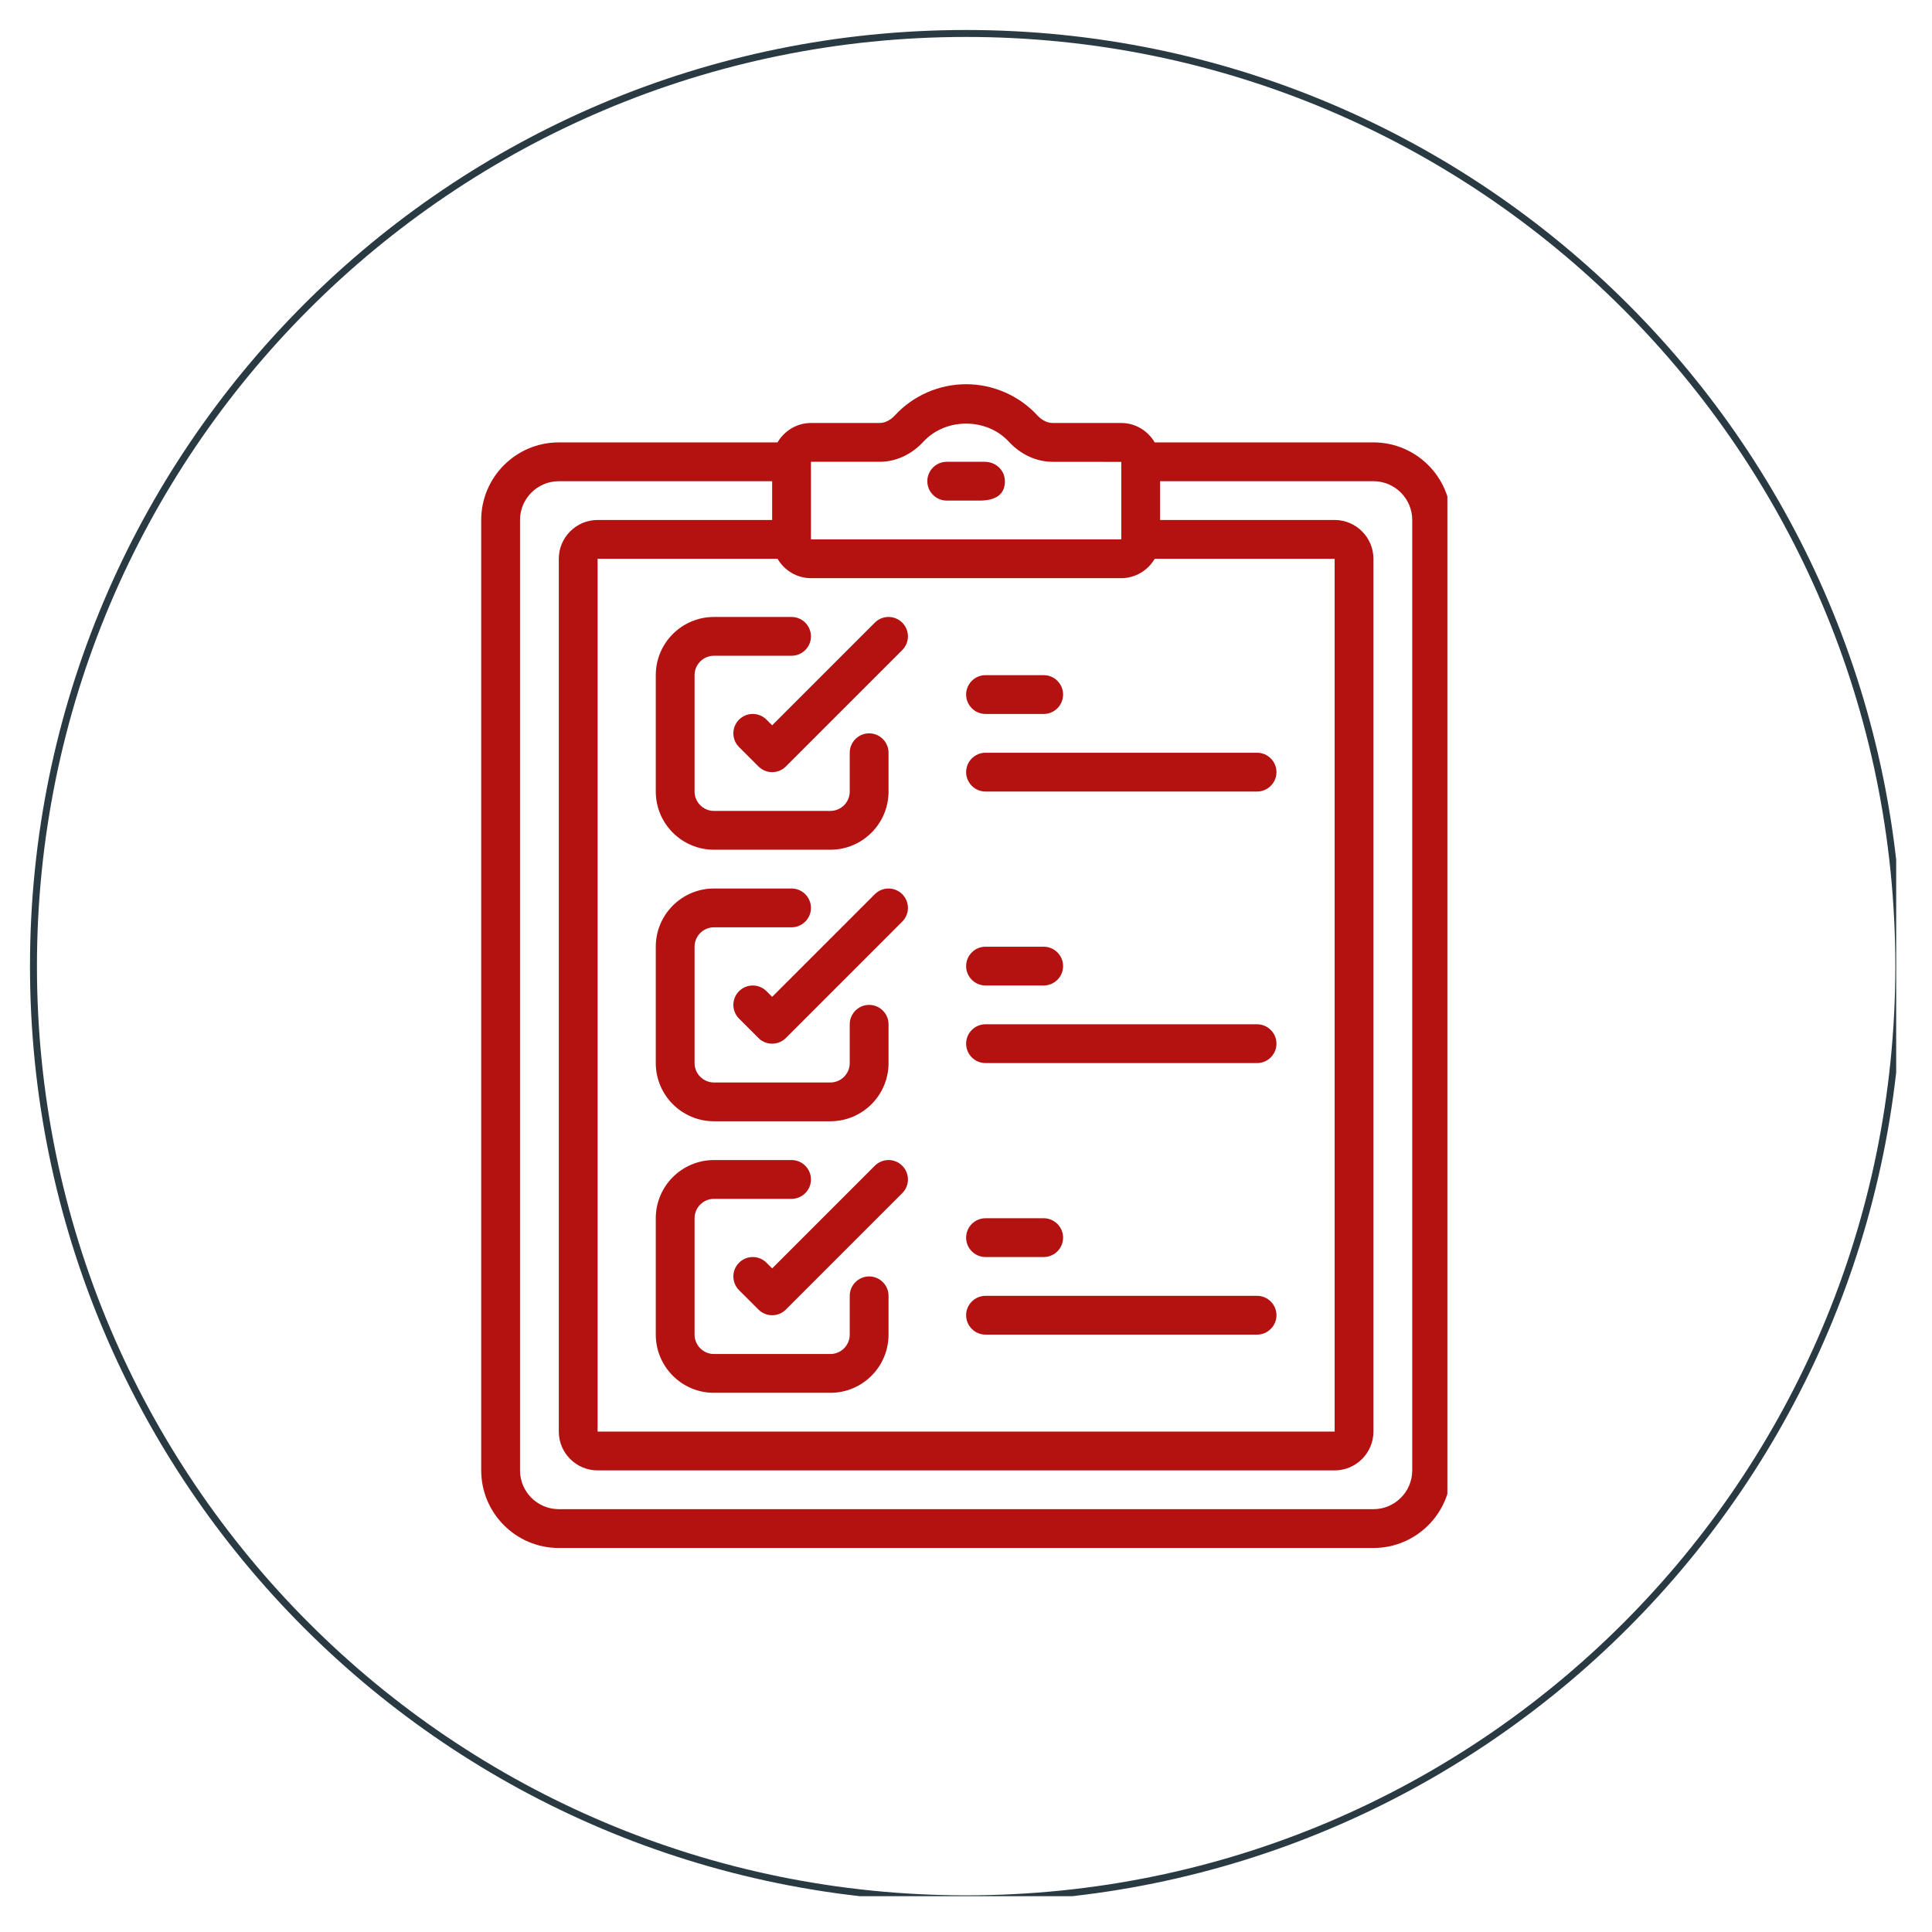 <svg xmlns="http://www.w3.org/2000/svg" xmlns:xlink="http://www.w3.org/1999/xlink" zoomAndPan="magnify" preserveAspectRatio="xMidYMid meet" viewBox="301.85 131.6 416.23 416.23"><defs><clipPath id="c44d1710f0"><path d="M 7.312 7.062 L 409.363 7.062 L 409.363 409.113 L 7.312 409.113 Z M 7.312 7.062 " clip-rule="nonzero"></path></clipPath><clipPath id="0a6ee0e687"><path d="M 208.98 7.062 C 97.602 7.062 7.312 97.352 7.312 208.73 C 7.312 320.113 97.602 410.402 208.98 410.402 C 320.359 410.402 410.652 320.113 410.652 208.73 C 410.652 97.352 320.359 7.062 208.98 7.062 Z M 208.98 7.062 " clip-rule="nonzero"></path></clipPath><clipPath id="d3b399a0ef"><path d="M 104.469 83.375 L 312.672 83.375 L 312.672 334.656 L 104.469 334.656 Z M 104.469 83.375 " clip-rule="nonzero"></path></clipPath><clipPath id="f0c81e8600"><rect x="0" width="418" y="0" height="417"></rect></clipPath></defs><g transform="matrix(1, 0, 0, 1, 301, 131)"><g clip-path="url(#f0c81e8600)"><g clip-path="url(#c44d1710f0)"><g clip-path="url(#0a6ee0e687)"><path stroke-linecap="butt" transform="matrix(3.59, 0, 0, 3.59, 7.311, 7.061)" fill="none" stroke-linejoin="miter" d="M 56.179 0 C 25.152 0 0 25.152 0 56.179 C 0 87.207 25.152 112.359 56.179 112.359 C 87.206 112.359 112.359 87.207 112.359 56.179 C 112.359 25.152 87.206 0 56.179 0 Z M 56.179 0 " stroke="#293a43" stroke-width="0.835" stroke-opacity="1" stroke-miterlimit="4"></path></g></g><g clip-path="url(#d3b399a0ef)"><path fill="#b41111" d="M 112.883 112.625 C 112.883 108.023 116.637 104.27 121.238 104.27 L 167.203 104.27 L 167.203 112.625 L 129.598 112.625 C 124.992 112.625 121.238 116.379 121.238 120.984 L 121.238 309.023 C 121.238 313.629 124.992 317.383 129.598 317.383 L 288.387 317.383 C 292.988 317.383 296.742 313.629 296.742 309.023 L 296.742 120.984 C 296.742 116.379 292.988 112.625 288.387 112.625 L 250.777 112.625 L 250.777 104.27 L 296.742 104.27 C 301.348 104.27 305.102 108.023 305.102 112.625 L 305.102 317.383 C 305.102 321.984 301.348 325.738 296.742 325.738 L 121.238 325.738 C 116.637 325.738 112.883 321.984 112.883 317.383 Z M 242.422 125.16 C 245.488 125.16 248.168 123.465 249.621 120.984 L 288.387 120.984 L 288.387 309.023 L 129.598 309.023 L 129.598 120.984 L 168.363 120.984 C 169.816 123.465 172.492 125.16 175.562 125.16 Z M 175.562 100.09 L 190.336 100.09 C 193.859 100.09 197.223 98.539 199.816 95.73 C 204.602 90.574 213.383 90.574 218.164 95.73 C 220.762 98.539 224.121 100.09 227.648 100.09 L 242.422 100.105 L 242.422 116.805 L 175.562 116.805 Z M 121.238 334.098 L 296.742 334.098 C 305.965 334.098 313.457 326.605 313.457 317.383 L 313.457 112.625 C 313.457 103.402 305.965 95.91 296.742 95.91 L 249.621 95.91 C 248.168 93.43 245.488 91.73 242.422 91.73 L 227.648 91.73 C 226.082 91.73 224.875 90.688 224.301 90.051 C 220.367 85.809 214.785 83.375 208.992 83.375 C 203.195 83.375 197.613 85.809 193.68 90.051 C 193.109 90.688 191.902 91.73 190.336 91.73 L 175.562 91.73 C 172.492 91.73 169.816 93.43 168.363 95.91 L 121.238 95.91 C 112.016 95.91 104.523 103.402 104.523 112.625 L 104.523 317.383 C 104.523 326.605 112.016 334.098 121.238 334.098 " fill-opacity="1" fill-rule="nonzero"></path></g><path fill="#b41111" d="M 165.98 155.637 C 164.348 154.004 161.703 154.004 160.07 155.637 C 158.438 157.27 158.438 159.914 160.07 161.547 L 164.25 165.723 C 165.066 166.539 166.129 166.949 167.203 166.949 C 168.281 166.949 169.344 166.539 170.16 165.723 L 195.23 140.652 C 196.863 139.02 196.863 136.375 195.23 134.742 C 193.598 133.109 190.953 133.109 189.32 134.742 L 167.203 156.859 L 165.98 155.637 " fill-opacity="1" fill-rule="nonzero"></path><path fill="#b41111" d="M 142.133 146.055 L 142.133 171.129 C 142.133 178.047 147.746 183.664 154.668 183.664 L 179.742 183.664 C 186.66 183.664 192.277 178.047 192.277 171.129 L 192.277 162.77 C 192.277 160.469 190.398 158.59 188.098 158.59 C 185.797 158.59 183.918 160.469 183.918 162.77 L 183.918 171.129 C 183.918 173.43 182.043 175.305 179.742 175.305 L 154.668 175.305 C 152.367 175.305 150.488 173.43 150.488 171.129 L 150.488 146.055 C 150.488 143.754 152.367 141.875 154.668 141.875 L 171.383 141.875 C 173.684 141.875 175.562 140 175.562 137.699 C 175.562 135.395 173.684 133.52 171.383 133.52 L 154.668 133.52 C 147.746 133.52 142.133 139.133 142.133 146.055 " fill-opacity="1" fill-rule="nonzero"></path><path fill="#b41111" d="M 189.32 193.246 L 167.203 215.363 L 165.98 214.137 C 164.348 212.508 161.703 212.508 160.07 214.137 C 158.438 215.77 158.438 218.414 160.07 220.047 L 164.25 224.227 C 165.066 225.043 166.129 225.449 167.203 225.449 C 168.281 225.449 169.344 225.043 170.16 224.227 L 195.23 199.152 C 196.863 197.52 196.863 194.879 195.23 193.246 C 193.598 191.613 190.953 191.613 189.32 193.246 " fill-opacity="1" fill-rule="nonzero"></path><path fill="#b41111" d="M 154.668 242.164 L 179.742 242.164 C 186.66 242.164 192.277 236.551 192.277 229.629 L 192.277 221.27 C 192.277 218.969 190.398 217.094 188.098 217.094 C 185.797 217.094 183.918 218.969 183.918 221.27 L 183.918 229.629 C 183.918 231.93 182.043 233.809 179.742 233.809 L 154.668 233.809 C 152.367 233.809 150.488 231.93 150.488 229.629 L 150.488 204.559 C 150.488 202.254 152.367 200.379 154.668 200.379 L 171.383 200.379 C 173.684 200.379 175.562 198.5 175.562 196.199 C 175.562 193.898 173.684 192.02 171.383 192.02 L 154.668 192.02 C 147.746 192.02 142.133 197.637 142.133 204.559 L 142.133 229.629 C 142.133 236.551 147.746 242.164 154.668 242.164 " fill-opacity="1" fill-rule="nonzero"></path><path fill="#b41111" d="M 189.32 251.746 L 167.203 273.863 L 165.98 272.641 C 164.348 271.008 161.703 271.008 160.07 272.641 C 158.438 274.273 158.438 276.918 160.07 278.551 L 164.25 282.727 C 165.066 283.543 166.129 283.953 167.203 283.953 C 168.281 283.953 169.344 283.543 170.16 282.727 L 195.23 257.656 C 196.863 256.023 196.863 253.379 195.23 251.746 C 193.598 250.113 190.953 250.113 189.32 251.746 " fill-opacity="1" fill-rule="nonzero"></path><path fill="#b41111" d="M 188.098 275.594 C 185.797 275.594 183.918 277.473 183.918 279.773 L 183.918 288.129 C 183.918 290.434 182.043 292.309 179.742 292.309 L 154.668 292.309 C 152.367 292.309 150.488 290.434 150.488 288.129 L 150.488 263.059 C 150.488 260.758 152.367 258.879 154.668 258.879 L 171.383 258.879 C 173.684 258.879 175.562 257.004 175.562 254.699 C 175.562 252.398 173.684 250.523 171.383 250.523 L 154.668 250.523 C 147.746 250.523 142.133 256.137 142.133 263.059 L 142.133 288.129 C 142.133 295.051 147.746 300.668 154.668 300.668 L 179.742 300.668 C 186.66 300.668 192.277 295.051 192.277 288.129 L 192.277 279.773 C 192.277 277.473 190.398 275.594 188.098 275.594 " fill-opacity="1" fill-rule="nonzero"></path><path fill="#b41111" d="M 213.172 154.414 L 225.707 154.414 C 228.008 154.414 229.883 152.535 229.883 150.234 C 229.883 147.934 228.008 146.055 225.707 146.055 L 213.172 146.055 C 210.867 146.055 208.992 147.934 208.992 150.234 C 208.992 152.535 210.867 154.414 213.172 154.414 " fill-opacity="1" fill-rule="nonzero"></path><path fill="#b41111" d="M 213.172 171.129 L 271.672 171.129 C 273.973 171.129 275.852 169.25 275.852 166.949 C 275.852 164.648 273.973 162.77 271.672 162.77 L 213.172 162.77 C 210.867 162.77 208.992 164.648 208.992 166.949 C 208.992 169.25 210.867 171.129 213.172 171.129 " fill-opacity="1" fill-rule="nonzero"></path><path fill="#b41111" d="M 213.172 212.914 L 225.707 212.914 C 228.008 212.914 229.883 211.035 229.883 208.734 C 229.883 206.434 228.008 204.559 225.707 204.559 L 213.172 204.559 C 210.867 204.559 208.992 206.434 208.992 208.734 C 208.992 211.035 210.867 212.914 213.172 212.914 " fill-opacity="1" fill-rule="nonzero"></path><path fill="#b41111" d="M 213.172 229.629 L 271.672 229.629 C 273.973 229.629 275.852 227.75 275.852 225.449 C 275.852 223.148 273.973 221.27 271.672 221.27 L 213.172 221.27 C 210.867 221.27 208.992 223.148 208.992 225.449 C 208.992 227.75 210.867 229.629 213.172 229.629 " fill-opacity="1" fill-rule="nonzero"></path><path fill="#b41111" d="M 213.172 271.414 L 225.707 271.414 C 228.008 271.414 229.883 269.539 229.883 267.238 C 229.883 264.934 228.008 263.059 225.707 263.059 L 213.172 263.059 C 210.867 263.059 208.992 264.934 208.992 267.238 C 208.992 269.539 210.867 271.414 213.172 271.414 " fill-opacity="1" fill-rule="nonzero"></path><path fill="#b41111" d="M 213.172 288.129 L 271.672 288.129 C 273.973 288.129 275.852 286.254 275.852 283.953 C 275.852 281.648 273.973 279.773 271.672 279.773 L 213.172 279.773 C 210.867 279.773 208.992 281.648 208.992 283.953 C 208.992 286.254 210.867 288.129 213.172 288.129 " fill-opacity="1" fill-rule="nonzero"></path><path fill="#b41111" d="M 213.105 100.09 C 212.516 100.09 204.812 100.09 204.812 100.09 C 202.512 100.09 200.633 101.965 200.633 104.27 C 200.633 106.57 202.512 108.445 204.812 108.445 L 211.863 108.445 C 215.504 108.445 217.348 107.043 217.348 104.27 C 217.348 101.934 215.422 100.137 213.105 100.09 " fill-opacity="1" fill-rule="nonzero"></path></g></g></svg>